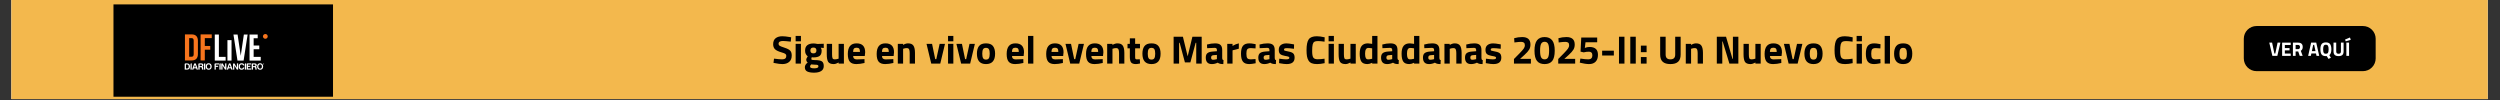 <svg xmlns="http://www.w3.org/2000/svg" xmlns:xlink="http://www.w3.org/1999/xlink" width="1750" zoomAndPan="magnify" viewBox="0 0 1312.5 52.5" height="70" preserveAspectRatio="xMidYMid meet" version="1.0"><rect x="0" y="0" width="1312.5" height="52.5" fill="#333333" stroke="none"/><defs><g/><clipPath id="de2a631c9b"><path d="M 5.945 0 L 1306.062 0 L 1306.062 52.004 L 5.945 52.004 Z M 5.945 0 " clip-rule="nonzero"/></clipPath><clipPath id="cb360ea917"><path d="M 59.574 2.293 L 174.832 2.293 L 174.832 50.789 L 59.574 50.789 Z M 59.574 2.293 " clip-rule="nonzero"/></clipPath><clipPath id="9a563ec5f8"><path d="M 0.574 0.293 L 115.832 0.293 L 115.832 48.789 L 0.574 48.789 Z M 0.574 0.293 " clip-rule="nonzero"/></clipPath><clipPath id="31ef09a249"><rect x="0" width="116" y="0" height="49"/></clipPath><clipPath id="ab8b875708"><path d="M 84.426 7.535 L 149.805 7.535 L 149.805 44.68 L 84.426 44.68 Z M 84.426 7.535 " clip-rule="nonzero"/></clipPath><clipPath id="a103f93a5a"><path d="M 0.996 0.66 L 70.316 0.66 L 70.316 24.352 L 0.996 24.352 Z M 0.996 0.66 " clip-rule="nonzero"/></clipPath><clipPath id="0bbd3fd274"><path d="M 7.68 0.66 L 63.543 0.66 C 65.316 0.66 67.016 1.363 68.27 2.617 C 69.523 3.871 70.23 5.57 70.23 7.344 L 70.23 17.664 C 70.23 19.438 69.523 21.141 68.27 22.395 C 67.016 23.648 65.316 24.352 63.543 24.352 L 7.68 24.352 C 5.906 24.352 4.207 23.648 2.953 22.395 C 1.699 21.141 0.996 19.438 0.996 17.664 L 0.996 7.344 C 0.996 5.57 1.699 3.871 2.953 2.617 C 4.207 1.363 5.906 0.66 7.68 0.66 Z M 7.68 0.66 " clip-rule="nonzero"/></clipPath><clipPath id="984372af6f"><path d="M 0.996 0.66 L 70.316 0.66 L 70.316 24.352 L 0.996 24.352 Z M 0.996 0.66 " clip-rule="nonzero"/></clipPath><clipPath id="57ecfd38da"><path d="M 7.68 0.66 L 63.543 0.66 C 65.316 0.66 67.016 1.363 68.27 2.617 C 69.523 3.871 70.23 5.57 70.23 7.344 L 70.23 17.664 C 70.23 19.438 69.523 21.141 68.27 22.395 C 67.016 23.648 65.316 24.352 63.543 24.352 L 7.68 24.352 C 5.906 24.352 4.207 23.648 2.953 22.395 C 1.699 21.141 0.996 19.438 0.996 17.664 L 0.996 7.344 C 0.996 5.57 1.699 3.871 2.953 2.617 C 4.207 1.363 5.906 0.66 7.68 0.66 Z M 7.68 0.66 " clip-rule="nonzero"/></clipPath><clipPath id="a08ea989a8"><rect x="0" width="71" y="0" height="25"/></clipPath><clipPath id="90f5d8edc2"><rect x="0" width="46" y="0" height="17"/></clipPath><clipPath id="2d08706061"><rect x="0" width="71" y="0" height="25"/></clipPath><clipPath id="fa4ffea48b"><rect x="0" width="602" y="0" height="33"/></clipPath></defs><g clip-path="url(#de2a631c9b)"><path fill="#ffffff" d="M 5.945 0 L 1306.062 0 L 1306.062 52.004 L 5.945 52.004 Z M 5.945 0 " fill-opacity="1" fill-rule="nonzero"/><path fill="#f3b84d" d="M 5.945 0 L 1306.062 0 L 1306.062 52.004 L 5.945 52.004 Z M 5.945 0 " fill-opacity="1" fill-rule="nonzero"/></g><g clip-path="url(#cb360ea917)"><g transform="matrix(1, 0, 0, 1, 59, 2)"><g clip-path="url(#31ef09a249)"><g clip-path="url(#9a563ec5f8)"><path fill="#000000" d="M 0.574 0.293 L 115.898 0.293 L 115.898 48.789 L 0.574 48.789 Z M 0.574 0.293 " fill-opacity="1" fill-rule="nonzero"/></g></g></g></g><g clip-path="url(#ab8b875708)"><path fill="#000000" d="M 79.262 -1.121 L 157.223 -1.121 L 157.223 53.855 L 79.262 53.855 Z M 79.262 -1.121 " fill-opacity="1" fill-rule="nonzero"/></g><path fill="#f7751d" d="M 97.098 18.055 L 100.602 18.055 C 102.816 18.055 103.902 19.246 103.902 21.438 L 103.902 28.359 C 103.902 30.547 102.816 31.738 100.602 31.738 L 97.098 31.738 Z M 99.312 20.012 L 99.312 29.785 L 100.562 29.785 C 101.266 29.785 101.688 29.434 101.688 28.457 L 101.688 21.34 C 101.688 20.363 101.266 20.012 100.562 20.012 Z M 99.312 20.012 " fill-opacity="1" fill-rule="nonzero"/><path fill="#f7751d" d="M 107.523 24.133 L 110.383 24.133 L 110.383 26.09 L 107.523 26.09 L 107.523 31.738 L 105.312 31.738 L 105.312 18.055 L 111.168 18.055 L 111.168 20.012 L 107.523 20.012 L 107.523 24.137 Z M 107.523 24.133 " fill-opacity="1" fill-rule="nonzero"/><path fill="#ffffff" d="M 112.758 18.129 L 114.914 18.129 L 114.914 29.859 L 118.461 29.859 L 118.461 31.812 L 112.758 31.812 Z M 112.758 18.129 " fill-opacity="1" fill-rule="nonzero"/><path fill="#ffffff" d="M 119.402 21.074 L 121.559 21.074 L 121.559 31.812 L 119.402 31.812 Z M 119.402 21.074 " fill-opacity="1" fill-rule="nonzero"/><path fill="#ffffff" d="M 126.383 29.293 L 128.027 18.129 L 130.008 18.129 L 127.891 31.812 L 124.676 31.812 L 122.559 18.129 L 124.734 18.129 Z M 126.383 29.293 " fill-opacity="1" fill-rule="nonzero"/><path fill="#ffffff" d="M 133.164 23.895 L 136.121 23.895 L 136.121 25.852 L 133.164 25.852 L 133.164 29.859 L 136.887 29.859 L 136.887 31.812 L 131.008 31.812 L 131.008 18.129 L 135.293 18.129 L 135.293 20.082 L 133.164 20.082 Z M 133.164 23.895 " fill-opacity="1" fill-rule="nonzero"/><path fill="#f7751d" d="M 140.465 18.621 C 140.527 18.777 140.562 18.938 140.562 19.102 C 140.562 19.27 140.527 19.43 140.465 19.582 C 140.402 19.738 140.312 19.875 140.191 19.992 C 140.074 20.109 139.938 20.199 139.785 20.262 C 139.629 20.328 139.469 20.359 139.301 20.359 C 139.137 20.359 138.977 20.328 138.82 20.262 C 138.668 20.199 138.531 20.109 138.414 19.992 C 138.293 19.875 138.203 19.738 138.141 19.582 C 138.078 19.43 138.043 19.27 138.043 19.102 C 138.043 18.938 138.078 18.777 138.141 18.621 C 138.203 18.469 138.293 18.332 138.414 18.215 C 138.531 18.098 138.668 18.008 138.82 17.945 C 138.977 17.879 139.137 17.848 139.301 17.848 C 139.469 17.848 139.629 17.879 139.785 17.945 C 139.938 18.008 140.074 18.098 140.191 18.215 C 140.312 18.332 140.402 18.469 140.465 18.621 Z M 140.465 18.621 " fill-opacity="1" fill-rule="nonzero"/><path fill="#ffffff" d="M 138.637 33.57 C 138.637 33.621 138.625 33.668 138.598 33.711 C 138.574 33.754 138.539 33.793 138.492 33.816 C 138.449 33.84 138.402 33.852 138.352 33.852 C 138.301 33.852 138.254 33.84 138.207 33.816 C 138.164 33.789 138.129 33.754 138.102 33.711 C 138.078 33.668 138.062 33.621 138.062 33.57 C 138.062 33.531 138.07 33.492 138.086 33.457 C 138.102 33.426 138.121 33.395 138.148 33.367 C 138.172 33.34 138.207 33.32 138.238 33.305 C 138.273 33.293 138.312 33.285 138.352 33.285 C 138.391 33.285 138.426 33.293 138.461 33.305 C 138.496 33.32 138.527 33.34 138.555 33.367 C 138.582 33.391 138.598 33.422 138.613 33.457 C 138.633 33.492 138.637 33.527 138.637 33.57 M 138.582 33.57 C 138.582 33.535 138.578 33.508 138.566 33.48 C 138.555 33.453 138.535 33.43 138.516 33.406 C 138.492 33.387 138.465 33.367 138.441 33.359 C 138.41 33.344 138.379 33.34 138.352 33.34 C 138.324 33.34 138.289 33.344 138.262 33.359 C 138.234 33.367 138.207 33.387 138.188 33.406 C 138.168 33.426 138.152 33.449 138.141 33.48 C 138.125 33.508 138.117 33.539 138.117 33.57 C 138.117 33.609 138.129 33.648 138.152 33.684 C 138.172 33.723 138.195 33.746 138.234 33.77 C 138.27 33.789 138.309 33.801 138.352 33.801 C 138.391 33.801 138.434 33.789 138.465 33.77 C 138.504 33.75 138.531 33.723 138.551 33.684 C 138.574 33.648 138.582 33.609 138.582 33.57 M 138.488 33.723 L 138.398 33.723 C 138.383 33.688 138.363 33.66 138.355 33.641 C 138.344 33.621 138.332 33.609 138.324 33.605 C 138.316 33.602 138.309 33.598 138.301 33.598 L 138.301 33.723 L 138.223 33.723 L 138.223 33.414 L 138.359 33.414 C 138.391 33.414 138.422 33.422 138.441 33.438 C 138.461 33.449 138.473 33.473 138.473 33.504 C 138.473 33.531 138.465 33.551 138.445 33.562 C 138.426 33.574 138.406 33.582 138.387 33.586 C 138.402 33.594 138.418 33.605 138.426 33.617 C 138.434 33.629 138.445 33.645 138.457 33.672 Z M 138.391 33.508 C 138.391 33.492 138.387 33.484 138.375 33.477 C 138.363 33.473 138.352 33.469 138.332 33.469 L 138.301 33.469 L 138.301 33.547 L 138.332 33.547 C 138.352 33.547 138.367 33.543 138.375 33.535 C 138.387 33.531 138.391 33.523 138.391 33.508 " fill-opacity="1" fill-rule="nonzero"/><path fill="#ffffff" d="M 96.969 36.543 L 96.969 33.633 C 96.969 33.539 97 33.457 97.066 33.391 C 97.133 33.324 97.215 33.293 97.309 33.293 L 98.246 33.293 C 98.746 33.293 99.117 33.426 99.363 33.691 C 99.609 33.969 99.734 34.375 99.734 34.918 C 99.734 35.207 99.688 35.469 99.602 35.703 C 99.5 35.941 99.367 36.125 99.203 36.25 C 99.062 36.359 98.918 36.434 98.758 36.477 C 98.605 36.523 98.375 36.543 98.066 36.543 Z M 97.621 35.957 L 98.16 35.957 C 98.473 35.957 98.699 35.875 98.844 35.711 C 98.984 35.562 99.051 35.297 99.051 34.918 C 99.051 34.543 98.984 34.285 98.852 34.117 C 98.727 33.945 98.523 33.859 98.246 33.859 L 97.621 33.859 Z M 97.621 35.957 " fill-opacity="1" fill-rule="nonzero"/><path fill="#ffffff" d="M 100.008 36.543 L 100.008 33.633 C 100.008 33.539 100.043 33.457 100.109 33.391 C 100.172 33.324 100.254 33.293 100.352 33.293 L 100.68 33.293 L 100.68 36.543 Z M 100.008 36.543 " fill-opacity="1" fill-rule="nonzero"/><path fill="#ffffff" d="M 102.223 33.293 L 102.754 33.293 L 103.938 36.543 L 103.227 36.543 L 103.008 35.871 L 101.738 35.871 L 101.531 36.543 L 100.82 36.543 L 101.902 33.512 C 101.957 33.367 102.066 33.293 102.223 33.293 Z M 102.375 33.945 L 101.918 35.324 L 102.828 35.324 Z M 102.375 33.945 " fill-opacity="1" fill-rule="nonzero"/><path fill="#ffffff" d="M 104.133 36.543 L 104.133 33.633 C 104.133 33.539 104.164 33.457 104.23 33.391 C 104.297 33.324 104.379 33.293 104.473 33.293 L 105.715 33.293 C 106.066 33.293 106.328 33.367 106.5 33.52 C 106.676 33.68 106.766 33.906 106.766 34.211 C 106.766 34.41 106.719 34.578 106.633 34.711 C 106.555 34.836 106.438 34.93 106.273 34.984 C 106.418 35.035 106.52 35.113 106.574 35.211 C 106.629 35.309 106.664 35.469 106.68 35.695 L 106.699 36.082 L 106.699 36.203 C 106.699 36.25 106.699 36.289 106.707 36.328 C 106.727 36.441 106.762 36.512 106.82 36.543 L 106.082 36.543 C 106.051 36.48 106.031 36.414 106.023 36.344 C 106.012 36.246 106.008 36.176 106.008 36.137 L 105.996 35.789 C 105.984 35.598 105.945 35.465 105.883 35.383 C 105.812 35.312 105.691 35.277 105.516 35.277 L 104.805 35.277 L 104.805 36.547 L 104.133 36.547 Z M 104.805 34.711 L 105.59 34.711 C 105.762 34.711 105.887 34.676 105.969 34.609 C 106.051 34.539 106.094 34.43 106.094 34.285 C 106.094 34.141 106.051 34.035 105.969 33.965 C 105.895 33.891 105.777 33.852 105.629 33.852 L 104.805 33.852 Z M 104.805 34.711 " fill-opacity="1" fill-rule="nonzero"/><path fill="#ffffff" d="M 107.098 36.543 L 107.098 33.633 C 107.098 33.539 107.129 33.457 107.195 33.391 C 107.262 33.324 107.344 33.293 107.438 33.293 L 107.77 33.293 L 107.77 36.543 Z M 107.098 36.543 " fill-opacity="1" fill-rule="nonzero"/><path fill="#ffffff" d="M 107.973 34.918 C 107.973 34.391 108.109 33.973 108.387 33.664 C 108.684 33.355 109.074 33.199 109.555 33.199 C 110.031 33.199 110.414 33.355 110.719 33.664 C 111.004 33.977 111.145 34.398 111.145 34.918 C 111.145 35.441 111.004 35.855 110.719 36.164 C 110.426 36.469 110.039 36.617 109.555 36.617 C 109.066 36.617 108.672 36.469 108.387 36.164 C 108.109 35.863 107.973 35.449 107.973 34.918 Z M 108.645 34.918 C 108.645 35.285 108.723 35.562 108.883 35.75 C 109.039 35.945 109.262 36.043 109.555 36.043 C 109.844 36.043 110.062 35.945 110.227 35.75 C 110.391 35.547 110.473 35.273 110.473 34.918 C 110.473 34.566 110.391 34.285 110.227 34.078 C 110.062 33.883 109.836 33.785 109.555 33.785 C 109.27 33.785 109.039 33.883 108.883 34.078 C 108.723 34.273 108.645 34.555 108.645 34.918 Z M 108.645 34.918 " fill-opacity="1" fill-rule="nonzero"/><path fill="#ffffff" d="M 112.637 36.543 L 112.637 33.633 C 112.637 33.539 112.672 33.457 112.738 33.391 C 112.805 33.324 112.883 33.293 112.98 33.293 L 115.004 33.293 L 115.004 33.852 L 113.301 33.852 L 113.301 34.551 L 114.57 34.551 L 114.57 34.766 C 114.57 34.863 114.539 34.941 114.473 35.008 C 114.406 35.074 114.324 35.105 114.23 35.105 L 113.301 35.105 L 113.301 36.543 Z M 112.637 36.543 " fill-opacity="1" fill-rule="nonzero"/><path fill="#ffffff" d="M 115.184 36.543 L 115.184 33.633 C 115.184 33.539 115.219 33.457 115.285 33.391 C 115.348 33.324 115.43 33.293 115.523 33.293 L 115.855 33.293 L 115.855 36.543 Z M 115.184 36.543 " fill-opacity="1" fill-rule="nonzero"/><path fill="#ffffff" d="M 116.16 36.543 L 116.16 33.633 C 116.16 33.539 116.195 33.457 116.262 33.391 C 116.328 33.324 116.406 33.289 116.504 33.281 L 116.863 33.281 L 118.188 35.523 L 118.188 33.281 L 118.852 33.281 L 118.852 36.543 L 118.16 36.543 L 116.824 34.305 L 116.824 36.543 Z M 116.16 36.543 " fill-opacity="1" fill-rule="nonzero"/><path fill="#ffffff" d="M 120.441 33.293 L 120.969 33.293 L 122.156 36.543 L 121.445 36.543 L 121.227 35.871 L 119.957 35.871 L 119.75 36.543 L 119.039 36.543 L 120.117 33.512 C 120.176 33.367 120.281 33.293 120.441 33.293 Z M 120.59 33.945 L 120.137 35.324 L 121.047 35.324 Z M 120.59 33.945 " fill-opacity="1" fill-rule="nonzero"/><path fill="#ffffff" d="M 122.348 36.543 L 122.348 33.633 C 122.348 33.539 122.383 33.457 122.445 33.391 C 122.512 33.324 122.594 33.289 122.688 33.281 L 123.051 33.281 L 124.375 35.523 L 124.375 33.281 L 125.039 33.281 L 125.039 36.543 L 124.348 36.543 L 123.012 34.305 L 123.012 36.543 Z M 122.348 36.543 " fill-opacity="1" fill-rule="nonzero"/><path fill="#ffffff" d="M 128.262 35.418 C 128.23 35.797 128.09 36.094 127.836 36.309 C 127.578 36.516 127.238 36.621 126.812 36.621 C 126.32 36.621 125.945 36.473 125.688 36.176 C 125.426 35.891 125.297 35.473 125.297 34.918 C 125.297 34.367 125.43 33.93 125.695 33.645 C 125.969 33.348 126.359 33.199 126.871 33.199 C 127.289 33.199 127.617 33.305 127.867 33.512 C 128.098 33.715 128.23 33.996 128.262 34.363 L 127.855 34.363 C 127.703 34.363 127.598 34.297 127.535 34.164 C 127.488 34.082 127.438 34.012 127.371 33.945 C 127.246 33.852 127.078 33.805 126.871 33.805 C 126.578 33.805 126.355 33.898 126.199 34.09 C 126.047 34.277 125.969 34.555 125.969 34.922 C 125.969 35.285 126.047 35.543 126.199 35.734 C 126.344 35.93 126.562 36.027 126.852 36.027 C 127.055 36.027 127.223 35.977 127.355 35.875 C 127.473 35.781 127.559 35.629 127.609 35.422 L 128.262 35.422 Z M 128.262 35.418 " fill-opacity="1" fill-rule="nonzero"/><path fill="#ffffff" d="M 128.531 36.543 L 128.531 33.633 C 128.531 33.539 128.566 33.457 128.633 33.391 C 128.695 33.324 128.777 33.293 128.871 33.293 L 129.203 33.293 L 129.203 36.543 Z M 128.531 36.543 " fill-opacity="1" fill-rule="nonzero"/><path fill="#ffffff" d="M 129.508 36.543 L 129.508 33.633 C 129.508 33.539 129.543 33.457 129.609 33.391 C 129.676 33.324 129.754 33.293 129.852 33.293 L 131.875 33.293 L 131.875 33.852 L 130.172 33.852 L 130.172 34.551 L 131.441 34.551 L 131.441 34.766 C 131.441 34.863 131.41 34.941 131.344 35.008 C 131.277 35.074 131.195 35.105 131.102 35.105 L 130.172 35.105 L 130.172 35.938 L 131.879 35.938 L 131.879 36.543 Z M 129.508 36.543 " fill-opacity="1" fill-rule="nonzero"/><path fill="#ffffff" d="M 132.145 36.543 L 132.145 33.633 C 132.145 33.539 132.18 33.457 132.242 33.391 C 132.309 33.324 132.391 33.293 132.484 33.293 L 133.727 33.293 C 134.078 33.293 134.344 33.367 134.512 33.52 C 134.688 33.68 134.777 33.906 134.777 34.211 C 134.777 34.41 134.734 34.578 134.645 34.711 C 134.57 34.836 134.449 34.93 134.285 34.984 C 134.43 35.035 134.531 35.113 134.586 35.211 C 134.645 35.309 134.68 35.469 134.691 35.695 L 134.711 36.082 L 134.711 36.203 C 134.711 36.25 134.711 36.289 134.719 36.328 C 134.738 36.441 134.773 36.512 134.832 36.543 L 134.094 36.543 C 134.062 36.48 134.043 36.414 134.039 36.344 C 134.023 36.246 134.02 36.176 134.02 36.137 L 134.008 35.789 C 133.996 35.598 133.957 35.465 133.895 35.383 C 133.824 35.312 133.703 35.277 133.527 35.277 L 132.816 35.277 L 132.816 36.547 L 132.145 36.547 Z M 132.816 34.711 L 133.602 34.711 C 133.773 34.711 133.898 34.676 133.98 34.609 C 134.062 34.539 134.105 34.43 134.105 34.285 C 134.105 34.141 134.062 34.035 133.98 33.965 C 133.906 33.891 133.793 33.852 133.641 33.852 L 132.816 33.852 Z M 132.816 34.711 " fill-opacity="1" fill-rule="nonzero"/><path fill="#ffffff" d="M 134.98 34.918 C 134.98 34.391 135.121 33.973 135.398 33.664 C 135.695 33.355 136.082 33.199 136.562 33.199 C 137.043 33.199 137.426 33.355 137.727 33.664 C 138.012 33.977 138.152 34.398 138.152 34.918 C 138.152 35.441 138.012 35.855 137.727 36.164 C 137.438 36.469 137.051 36.617 136.562 36.617 C 136.078 36.617 135.684 36.469 135.398 36.164 C 135.121 35.863 134.98 35.449 134.98 34.918 Z M 135.656 34.918 C 135.656 35.285 135.734 35.562 135.891 35.75 C 136.051 35.945 136.273 36.043 136.562 36.043 C 136.855 36.043 137.074 35.945 137.238 35.75 C 137.402 35.547 137.484 35.273 137.484 34.918 C 137.484 34.566 137.402 34.285 137.238 34.078 C 137.074 33.883 136.848 33.785 136.562 33.785 C 136.281 33.785 136.051 33.883 135.891 34.078 C 135.734 34.273 135.656 34.555 135.656 34.918 Z M 135.656 34.918 " fill-opacity="1" fill-rule="nonzero"/><g transform="matrix(1, 0, 0, 1, 1177, 13)"><g clip-path="url(#2d08706061)"><g clip-path="url(#a103f93a5a)"><g clip-path="url(#0bbd3fd274)"><g transform="matrix(1, 0, 0, 1, 0, 0)"><g clip-path="url(#a08ea989a8)"><g clip-path="url(#984372af6f)"><g clip-path="url(#57ecfd38da)"><path fill="#000000" d="M 0.996 0.66 L 70.223 0.66 L 70.223 24.352 L 0.996 24.352 Z M 0.996 0.66 " fill-opacity="1" fill-rule="nonzero"/></g></g></g></g></g></g><g transform="matrix(1, 0, 0, 1, 13, 4)"><g clip-path="url(#90f5d8edc2)"><g fill="#ffffff" fill-opacity="1"><g transform="translate(1.213, 12.336)"><g><path d="M 4.516 -6.953 L 6 -6.953 L 4.391 0 L 1.781 0 L 0.156 -6.953 L 1.641 -6.953 L 2.844 -1.219 L 3.312 -1.219 Z M 4.516 -6.953 "/></g></g></g><g fill="#ffffff" fill-opacity="1"><g transform="translate(7.37, 12.336)"><g><path d="M 0.75 0 L 0.75 -6.953 L 5.25 -6.953 L 5.25 -5.719 L 2.172 -5.719 L 2.172 -4.094 L 4.641 -4.094 L 4.641 -2.891 L 2.172 -2.891 L 2.172 -1.219 L 5.25 -1.219 L 5.25 0 Z M 0.75 0 "/></g></g></g><g fill="#ffffff" fill-opacity="1"><g transform="translate(13.027, 12.336)"><g><path d="M 2.172 -2.328 L 2.172 0 L 0.75 0 L 0.75 -6.953 L 3.453 -6.953 C 5.086 -6.953 5.906 -6.188 5.906 -4.656 C 5.906 -3.75 5.566 -3.082 4.891 -2.656 L 5.875 0 L 4.328 0 L 3.531 -2.328 Z M 3.469 -3.531 C 3.801 -3.531 4.051 -3.633 4.219 -3.844 C 4.383 -4.051 4.469 -4.32 4.469 -4.656 C 4.469 -4.988 4.379 -5.254 4.203 -5.453 C 4.023 -5.648 3.773 -5.75 3.453 -5.75 L 2.172 -5.75 L 2.172 -3.531 Z M 3.469 -3.531 "/></g></g></g><g fill="#ffffff" fill-opacity="1"><g transform="translate(19.358, 12.336)"><g/></g></g><g fill="#ffffff" fill-opacity="1"><g transform="translate(21.604, 12.336)"><g><path d="M 0.172 0 L 1.734 -6.953 L 4.422 -6.953 L 5.984 0 L 4.562 0 L 4.297 -1.25 L 1.859 -1.25 L 1.578 0 Z M 2.828 -5.781 L 2.125 -2.484 L 4.031 -2.484 L 3.328 -5.781 Z M 2.828 -5.781 "/></g></g></g><g fill="#ffffff" fill-opacity="1"><g transform="translate(27.751, 12.336)"><g><path d="M 3.328 0.125 C 2.266 0.125 1.52 -0.16 1.094 -0.734 C 0.664 -1.305 0.453 -2.207 0.453 -3.438 C 0.453 -4.664 0.664 -5.578 1.094 -6.172 C 1.531 -6.773 2.273 -7.078 3.328 -7.078 C 4.391 -7.078 5.133 -6.773 5.562 -6.172 C 6 -5.578 6.219 -4.664 6.219 -3.438 C 6.219 -1.926 5.859 -0.906 5.141 -0.375 L 5.984 0.984 L 4.703 1.594 L 3.781 0.094 C 3.707 0.113 3.555 0.125 3.328 0.125 Z M 2.203 -1.641 C 2.398 -1.285 2.773 -1.109 3.328 -1.109 C 3.879 -1.109 4.254 -1.285 4.453 -1.641 C 4.66 -1.992 4.766 -2.594 4.766 -3.438 C 4.766 -4.281 4.66 -4.891 4.453 -5.266 C 4.254 -5.648 3.879 -5.844 3.328 -5.844 C 2.785 -5.844 2.41 -5.648 2.203 -5.266 C 2.004 -4.891 1.906 -4.281 1.906 -3.438 C 1.906 -2.594 2.004 -1.992 2.203 -1.641 Z M 2.203 -1.641 "/></g></g></g><g fill="#ffffff" fill-opacity="1"><g transform="translate(34.408, 12.336)"><g><path d="M 2.109 -2.312 C 2.109 -1.508 2.52 -1.109 3.344 -1.109 C 4.164 -1.109 4.578 -1.508 4.578 -2.312 L 4.578 -6.953 L 5.984 -6.953 L 5.984 -2.344 C 5.984 -1.5 5.766 -0.875 5.328 -0.469 C 4.891 -0.07 4.227 0.125 3.344 0.125 C 2.457 0.125 1.789 -0.07 1.344 -0.469 C 0.906 -0.875 0.688 -1.5 0.688 -2.344 L 0.688 -6.953 L 2.109 -6.953 Z M 2.109 -2.312 "/></g></g></g><g fill="#ffffff" fill-opacity="1"><g transform="translate(41.086, 12.336)"><g><path d="M 0.75 0 L 0.75 -6.953 L 2.172 -6.953 L 2.172 0 Z M 0.078 -8.578 L 2.641 -9.656 L 3.062 -8.438 L 0.406 -7.625 Z M 0.078 -8.578 "/></g></g></g></g></g></g></g><g transform="matrix(1, 0, 0, 1, 404, 10)"><g clip-path="url(#fa4ffea48b)"><g fill="#000000" fill-opacity="1"><g transform="translate(1.14, 23.391)"><g><path d="M 5.875 -11.875 C 4.363 -11.875 3.609 -11.375 3.609 -10.375 C 3.609 -9.938 3.797 -9.598 4.172 -9.359 C 4.547 -9.117 5.422 -8.773 6.797 -8.328 C 8.172 -7.891 9.133 -7.391 9.688 -6.828 C 10.238 -6.273 10.516 -5.414 10.516 -4.25 C 10.516 -2.77 10.066 -1.648 9.172 -0.891 C 8.273 -0.129 7.098 0.25 5.641 0.25 C 4.566 0.25 3.25 0.082 1.688 -0.25 L 0.938 -0.391 L 1.219 -2.609 C 3.07 -2.359 4.492 -2.234 5.484 -2.234 C 6.941 -2.234 7.672 -2.844 7.672 -4.062 C 7.672 -4.508 7.5 -4.859 7.156 -5.109 C 6.82 -5.359 6.148 -5.625 5.141 -5.906 C 3.535 -6.363 2.406 -6.906 1.75 -7.531 C 1.094 -8.164 0.766 -9.047 0.766 -10.172 C 0.766 -11.578 1.191 -12.625 2.047 -13.312 C 2.91 -14.008 4.086 -14.359 5.578 -14.359 C 6.609 -14.359 7.91 -14.219 9.484 -13.938 L 10.234 -13.797 L 10 -11.531 C 8.051 -11.758 6.676 -11.875 5.875 -11.875 Z M 5.875 -11.875 "/></g></g></g><g fill="#000000" fill-opacity="1"><g transform="translate(12.428, 23.391)"><g><path d="M 1.281 0 L 1.281 -10.375 L 4.062 -10.375 L 4.062 0 Z M 1.281 -11.703 L 1.281 -14.531 L 4.062 -14.531 L 4.062 -11.703 Z M 1.281 -11.703 "/></g></g></g><g fill="#000000" fill-opacity="1"><g transform="translate(17.782, 23.391)"><g><path d="M 10.688 1.297 C 10.688 2.484 10.227 3.359 9.312 3.922 C 8.406 4.484 7.172 4.766 5.609 4.766 C 4.055 4.766 2.859 4.555 2.016 4.141 C 1.18 3.734 0.766 2.984 0.766 1.891 C 0.766 1.016 1.266 0.191 2.266 -0.578 C 1.754 -0.922 1.5 -1.445 1.5 -2.156 C 1.5 -2.438 1.703 -2.895 2.109 -3.531 L 2.297 -3.812 C 1.359 -4.488 0.891 -5.488 0.891 -6.812 C 0.891 -8.133 1.285 -9.094 2.078 -9.688 C 2.879 -10.281 3.938 -10.578 5.25 -10.578 C 5.844 -10.578 6.43 -10.508 7.016 -10.375 L 7.344 -10.312 L 10.688 -10.422 L 10.688 -8.203 L 9.125 -8.328 C 9.438 -7.848 9.594 -7.375 9.594 -6.906 C 9.594 -5.52 9.238 -4.562 8.531 -4.031 C 7.82 -3.508 6.711 -3.25 5.203 -3.25 C 4.891 -3.25 4.609 -3.281 4.359 -3.344 C 4.223 -2.977 4.156 -2.68 4.156 -2.453 C 4.156 -2.223 4.27 -2.066 4.5 -1.984 C 4.738 -1.91 5.289 -1.863 6.156 -1.844 C 7.906 -1.832 9.098 -1.602 9.734 -1.156 C 10.367 -0.707 10.688 0.109 10.688 1.297 Z M 3.5 1.594 C 3.5 2.188 4.227 2.484 5.688 2.484 C 7.156 2.484 7.891 2.141 7.891 1.453 C 7.891 1.078 7.766 0.836 7.516 0.734 C 7.266 0.629 6.738 0.57 5.938 0.562 L 4.062 0.422 C 3.688 0.785 3.5 1.176 3.5 1.594 Z M 3.672 -6.891 C 3.672 -5.879 4.195 -5.375 5.25 -5.375 C 6.312 -5.375 6.844 -5.879 6.844 -6.891 C 6.844 -7.91 6.312 -8.422 5.25 -8.422 C 4.195 -8.422 3.672 -7.91 3.672 -6.891 Z M 3.672 -6.891 "/></g></g></g><g fill="#000000" fill-opacity="1"><g transform="translate(28.863, 23.391)"><g><path d="M 7.406 -10.375 L 10.188 -10.375 L 10.188 0 L 7.422 0 L 7.422 -0.578 C 6.43 -0.023 5.566 0.25 4.828 0.25 C 3.391 0.25 2.422 -0.145 1.922 -0.938 C 1.43 -1.738 1.188 -3.07 1.188 -4.938 L 1.188 -10.375 L 3.969 -10.375 L 3.969 -4.891 C 3.969 -3.867 4.051 -3.172 4.219 -2.797 C 4.383 -2.422 4.785 -2.234 5.422 -2.234 C 6.023 -2.234 6.598 -2.332 7.141 -2.531 L 7.406 -2.609 Z M 7.406 -10.375 "/></g></g></g><g fill="#000000" fill-opacity="1"><g transform="translate(40.338, 23.391)"><g><path d="M 3.562 -4 C 3.582 -3.363 3.754 -2.906 4.078 -2.625 C 4.398 -2.344 4.867 -2.203 5.484 -2.203 C 6.766 -2.203 7.91 -2.242 8.922 -2.328 L 9.5 -2.391 L 9.547 -0.328 C 7.953 0.055 6.516 0.25 5.234 0.25 C 3.672 0.25 2.535 -0.16 1.828 -0.984 C 1.117 -1.816 0.766 -3.172 0.766 -5.047 C 0.766 -8.766 2.297 -10.625 5.359 -10.625 C 8.367 -10.625 9.875 -9.062 9.875 -5.938 L 9.672 -4 Z M 7.141 -6.125 C 7.141 -6.945 7.004 -7.52 6.734 -7.844 C 6.473 -8.176 6.016 -8.344 5.359 -8.344 C 4.703 -8.344 4.238 -8.172 3.969 -7.828 C 3.695 -7.492 3.555 -6.926 3.547 -6.125 Z M 7.141 -6.125 "/></g></g></g><g fill="#000000" fill-opacity="1"><g transform="translate(50.921, 23.391)"><g/></g></g><g fill="#000000" fill-opacity="1"><g transform="translate(55.486, 23.391)"><g><path d="M 3.562 -4 C 3.582 -3.363 3.754 -2.906 4.078 -2.625 C 4.398 -2.344 4.867 -2.203 5.484 -2.203 C 6.766 -2.203 7.91 -2.242 8.922 -2.328 L 9.5 -2.391 L 9.547 -0.328 C 7.953 0.055 6.516 0.25 5.234 0.25 C 3.672 0.25 2.535 -0.16 1.828 -0.984 C 1.117 -1.816 0.766 -3.172 0.766 -5.047 C 0.766 -8.766 2.297 -10.625 5.359 -10.625 C 8.367 -10.625 9.875 -9.062 9.875 -5.938 L 9.672 -4 Z M 7.141 -6.125 C 7.141 -6.945 7.004 -7.52 6.734 -7.844 C 6.473 -8.176 6.016 -8.344 5.359 -8.344 C 4.703 -8.344 4.238 -8.172 3.969 -7.828 C 3.695 -7.492 3.555 -6.926 3.547 -6.125 Z M 7.141 -6.125 "/></g></g></g><g fill="#000000" fill-opacity="1"><g transform="translate(66.069, 23.391)"><g><path d="M 4.062 0 L 1.281 0 L 1.281 -10.375 L 4.047 -10.375 L 4.047 -9.797 C 4.984 -10.348 5.848 -10.625 6.641 -10.625 C 8.023 -10.625 8.977 -10.211 9.5 -9.391 C 10.031 -8.578 10.297 -7.32 10.297 -5.625 L 10.297 0 L 7.516 0 L 7.516 -5.547 C 7.516 -6.43 7.41 -7.082 7.203 -7.5 C 6.992 -7.926 6.578 -8.141 5.953 -8.141 C 5.391 -8.141 4.844 -8.039 4.312 -7.844 L 4.062 -7.766 Z M 4.062 0 "/></g></g></g><g fill="#000000" fill-opacity="1"><g transform="translate(77.544, 23.391)"><g/></g></g><g fill="#000000" fill-opacity="1"><g transform="translate(82.109, 23.391)"><g><path d="M 0.312 -10.375 L 3.219 -10.375 L 4.875 -2.359 L 5.453 -2.359 L 7.203 -10.375 L 10.016 -10.375 L 7.531 0 L 2.797 0 Z M 0.312 -10.375 "/></g></g></g><g fill="#000000" fill-opacity="1"><g transform="translate(92.443, 23.391)"><g><path d="M 1.281 0 L 1.281 -10.375 L 4.062 -10.375 L 4.062 0 Z M 1.281 -11.703 L 1.281 -14.531 L 4.062 -14.531 L 4.062 -11.703 Z M 1.281 -11.703 "/></g></g></g><g fill="#000000" fill-opacity="1"><g transform="translate(97.797, 23.391)"><g><path d="M 0.312 -10.375 L 3.219 -10.375 L 4.875 -2.359 L 5.453 -2.359 L 7.203 -10.375 L 10.016 -10.375 L 7.531 0 L 2.797 0 Z M 0.312 -10.375 "/></g></g></g><g fill="#000000" fill-opacity="1"><g transform="translate(108.13, 23.391)"><g><path d="M 1.844 -9.203 C 2.582 -10.148 3.805 -10.625 5.516 -10.625 C 7.234 -10.625 8.457 -10.148 9.188 -9.203 C 9.926 -8.254 10.297 -6.922 10.297 -5.203 C 10.297 -1.566 8.703 0.25 5.516 0.25 C 2.336 0.25 0.75 -1.566 0.75 -5.203 C 0.75 -6.922 1.113 -8.254 1.844 -9.203 Z M 3.984 -2.859 C 4.273 -2.359 4.785 -2.109 5.516 -2.109 C 6.254 -2.109 6.766 -2.359 7.047 -2.859 C 7.328 -3.359 7.469 -4.141 7.469 -5.203 C 7.469 -6.273 7.328 -7.051 7.047 -7.531 C 6.766 -8.02 6.254 -8.266 5.516 -8.266 C 4.785 -8.266 4.273 -8.02 3.984 -7.531 C 3.703 -7.051 3.562 -6.273 3.562 -5.203 C 3.562 -4.141 3.703 -3.359 3.984 -2.859 Z M 3.984 -2.859 "/></g></g></g><g fill="#000000" fill-opacity="1"><g transform="translate(119.17, 23.391)"><g/></g></g><g fill="#000000" fill-opacity="1"><g transform="translate(123.735, 23.391)"><g><path d="M 3.562 -4 C 3.582 -3.363 3.754 -2.906 4.078 -2.625 C 4.398 -2.344 4.867 -2.203 5.484 -2.203 C 6.766 -2.203 7.91 -2.242 8.922 -2.328 L 9.5 -2.391 L 9.547 -0.328 C 7.953 0.055 6.516 0.25 5.234 0.25 C 3.672 0.25 2.535 -0.16 1.828 -0.984 C 1.117 -1.816 0.766 -3.172 0.766 -5.047 C 0.766 -8.766 2.297 -10.625 5.359 -10.625 C 8.367 -10.625 9.875 -9.062 9.875 -5.938 L 9.672 -4 Z M 7.141 -6.125 C 7.141 -6.945 7.004 -7.52 6.734 -7.844 C 6.473 -8.176 6.016 -8.344 5.359 -8.344 C 4.703 -8.344 4.238 -8.172 3.969 -7.828 C 3.695 -7.492 3.555 -6.926 3.547 -6.125 Z M 7.141 -6.125 "/></g></g></g><g fill="#000000" fill-opacity="1"><g transform="translate(134.318, 23.391)"><g><path d="M 1.406 0 L 1.406 -14.531 L 4.188 -14.531 L 4.188 0 Z M 1.406 0 "/></g></g></g><g fill="#000000" fill-opacity="1"><g transform="translate(139.92, 23.391)"><g/></g></g><g fill="#000000" fill-opacity="1"><g transform="translate(144.486, 23.391)"><g><path d="M 3.562 -4 C 3.582 -3.363 3.754 -2.906 4.078 -2.625 C 4.398 -2.344 4.867 -2.203 5.484 -2.203 C 6.766 -2.203 7.91 -2.242 8.922 -2.328 L 9.5 -2.391 L 9.547 -0.328 C 7.953 0.055 6.516 0.25 5.234 0.25 C 3.672 0.25 2.535 -0.16 1.828 -0.984 C 1.117 -1.816 0.766 -3.172 0.766 -5.047 C 0.766 -8.766 2.297 -10.625 5.359 -10.625 C 8.367 -10.625 9.875 -9.062 9.875 -5.938 L 9.672 -4 Z M 7.141 -6.125 C 7.141 -6.945 7.004 -7.52 6.734 -7.844 C 6.473 -8.176 6.016 -8.344 5.359 -8.344 C 4.703 -8.344 4.238 -8.172 3.969 -7.828 C 3.695 -7.492 3.555 -6.926 3.547 -6.125 Z M 7.141 -6.125 "/></g></g></g><g fill="#000000" fill-opacity="1"><g transform="translate(155.068, 23.391)"><g><path d="M 0.312 -10.375 L 3.219 -10.375 L 4.875 -2.359 L 5.453 -2.359 L 7.203 -10.375 L 10.016 -10.375 L 7.531 0 L 2.797 0 Z M 0.312 -10.375 "/></g></g></g><g fill="#000000" fill-opacity="1"><g transform="translate(165.402, 23.391)"><g><path d="M 3.562 -4 C 3.582 -3.363 3.754 -2.906 4.078 -2.625 C 4.398 -2.344 4.867 -2.203 5.484 -2.203 C 6.766 -2.203 7.91 -2.242 8.922 -2.328 L 9.5 -2.391 L 9.547 -0.328 C 7.953 0.055 6.516 0.25 5.234 0.25 C 3.672 0.25 2.535 -0.16 1.828 -0.984 C 1.117 -1.816 0.766 -3.172 0.766 -5.047 C 0.766 -8.766 2.297 -10.625 5.359 -10.625 C 8.367 -10.625 9.875 -9.062 9.875 -5.938 L 9.672 -4 Z M 7.141 -6.125 C 7.141 -6.945 7.004 -7.52 6.734 -7.844 C 6.473 -8.176 6.016 -8.344 5.359 -8.344 C 4.703 -8.344 4.238 -8.172 3.969 -7.828 C 3.695 -7.492 3.555 -6.926 3.547 -6.125 Z M 7.141 -6.125 "/></g></g></g><g fill="#000000" fill-opacity="1"><g transform="translate(175.985, 23.391)"><g><path d="M 4.062 0 L 1.281 0 L 1.281 -10.375 L 4.047 -10.375 L 4.047 -9.797 C 4.984 -10.348 5.848 -10.625 6.641 -10.625 C 8.023 -10.625 8.977 -10.211 9.5 -9.391 C 10.031 -8.578 10.297 -7.32 10.297 -5.625 L 10.297 0 L 7.516 0 L 7.516 -5.547 C 7.516 -6.43 7.41 -7.082 7.203 -7.5 C 6.992 -7.926 6.578 -8.141 5.953 -8.141 C 5.391 -8.141 4.844 -8.039 4.312 -7.844 L 4.062 -7.766 Z M 4.062 0 "/></g></g></g><g fill="#000000" fill-opacity="1"><g transform="translate(187.46, 23.391)"><g><path d="M 7.031 -8.016 L 4.484 -8.016 L 4.484 -3.75 C 4.484 -3.344 4.492 -3.051 4.516 -2.875 C 4.535 -2.695 4.609 -2.547 4.734 -2.422 C 4.867 -2.297 5.078 -2.234 5.359 -2.234 L 6.938 -2.281 L 7.062 -0.062 C 6.133 0.145 5.426 0.25 4.938 0.25 C 3.695 0.25 2.848 -0.031 2.391 -0.594 C 1.93 -1.156 1.703 -2.188 1.703 -3.688 L 1.703 -8.016 L 0.484 -8.016 L 0.484 -10.375 L 1.703 -10.375 L 1.703 -13.266 L 4.484 -13.266 L 4.484 -10.375 L 7.031 -10.375 Z M 7.031 -8.016 "/></g></g></g><g fill="#000000" fill-opacity="1"><g transform="translate(195.013, 23.391)"><g><path d="M 1.844 -9.203 C 2.582 -10.148 3.805 -10.625 5.516 -10.625 C 7.234 -10.625 8.457 -10.148 9.188 -9.203 C 9.926 -8.254 10.297 -6.922 10.297 -5.203 C 10.297 -1.566 8.703 0.25 5.516 0.25 C 2.336 0.25 0.75 -1.566 0.75 -5.203 C 0.75 -6.922 1.113 -8.254 1.844 -9.203 Z M 3.984 -2.859 C 4.273 -2.359 4.785 -2.109 5.516 -2.109 C 6.254 -2.109 6.766 -2.359 7.047 -2.859 C 7.328 -3.359 7.469 -4.141 7.469 -5.203 C 7.469 -6.273 7.328 -7.051 7.047 -7.531 C 6.766 -8.02 6.254 -8.266 5.516 -8.266 C 4.785 -8.266 4.273 -8.02 3.984 -7.531 C 3.703 -7.051 3.562 -6.273 3.562 -5.203 C 3.562 -4.141 3.703 -3.359 3.984 -2.859 Z M 3.984 -2.859 "/></g></g></g><g fill="#000000" fill-opacity="1"><g transform="translate(206.053, 23.391)"><g/></g></g><g fill="#000000" fill-opacity="1"><g transform="translate(210.618, 23.391)"><g><path d="M 1.531 0 L 1.531 -14.109 L 6.406 -14.109 L 8.906 -3.812 L 11.391 -14.109 L 16.266 -14.109 L 16.266 0 L 13.406 0 L 13.406 -10.922 L 13.094 -10.922 L 10.328 -0.625 L 7.469 -0.625 L 4.703 -10.922 L 4.406 -10.922 L 4.406 0 Z M 1.531 0 "/></g></g></g><g fill="#000000" fill-opacity="1"><g transform="translate(228.422, 23.391)"><g><path d="M 9.234 -7.141 L 9.234 -2.828 C 9.266 -2.492 9.32 -2.258 9.406 -2.125 C 9.488 -2 9.66 -1.906 9.922 -1.844 L 9.828 0.25 C 9.129 0.25 8.566 0.195 8.141 0.094 C 7.723 0 7.301 -0.191 6.875 -0.484 C 5.875 0.004 4.852 0.25 3.812 0.25 C 1.676 0.25 0.609 -0.883 0.609 -3.156 C 0.609 -4.258 0.906 -5.039 1.5 -5.5 C 2.094 -5.969 3.004 -6.242 4.234 -6.328 L 6.453 -6.5 L 6.453 -7.141 C 6.453 -7.566 6.352 -7.859 6.156 -8.016 C 5.969 -8.18 5.66 -8.266 5.234 -8.266 L 1.328 -8.094 L 1.25 -10.016 C 2.727 -10.422 4.133 -10.625 5.469 -10.625 C 6.801 -10.625 7.758 -10.348 8.344 -9.797 C 8.938 -9.242 9.234 -8.359 9.234 -7.141 Z M 4.562 -4.406 C 3.789 -4.332 3.406 -3.914 3.406 -3.156 C 3.406 -2.395 3.742 -2.016 4.422 -2.016 C 4.941 -2.016 5.516 -2.098 6.141 -2.266 L 6.453 -2.344 L 6.453 -4.562 Z M 4.562 -4.406 "/></g></g></g><g fill="#000000" fill-opacity="1"><g transform="translate(239.025, 23.391)"><g><path d="M 1.281 0 L 1.281 -10.375 L 4.047 -10.375 L 4.047 -9.281 C 5.211 -9.969 6.316 -10.414 7.359 -10.625 L 7.359 -7.828 C 6.242 -7.586 5.285 -7.344 4.484 -7.094 L 4.062 -6.953 L 4.062 0 Z M 1.281 0 "/></g></g></g><g fill="#000000" fill-opacity="1"><g transform="translate(246.745, 23.391)"><g><path d="M 5.172 -10.625 C 5.891 -10.625 6.805 -10.516 7.922 -10.297 L 8.484 -10.172 L 8.406 -7.969 C 7.312 -8.082 6.5 -8.141 5.969 -8.141 C 5.02 -8.141 4.391 -7.93 4.078 -7.516 C 3.766 -7.109 3.609 -6.336 3.609 -5.203 C 3.609 -4.066 3.766 -3.285 4.078 -2.859 C 4.391 -2.441 5.031 -2.234 6 -2.234 L 8.406 -2.406 L 8.484 -0.188 C 7.004 0.102 5.879 0.25 5.109 0.25 C 3.566 0.25 2.457 -0.18 1.781 -1.047 C 1.113 -1.91 0.781 -3.297 0.781 -5.203 C 0.781 -7.117 1.125 -8.5 1.812 -9.344 C 2.508 -10.195 3.629 -10.625 5.172 -10.625 Z M 5.172 -10.625 "/></g></g></g><g fill="#000000" fill-opacity="1"><g transform="translate(255.999, 23.391)"><g><path d="M 9.234 -7.141 L 9.234 -2.828 C 9.266 -2.492 9.32 -2.258 9.406 -2.125 C 9.488 -2 9.66 -1.906 9.922 -1.844 L 9.828 0.25 C 9.129 0.25 8.566 0.195 8.141 0.094 C 7.723 0 7.301 -0.191 6.875 -0.484 C 5.875 0.004 4.852 0.25 3.812 0.25 C 1.676 0.25 0.609 -0.883 0.609 -3.156 C 0.609 -4.258 0.906 -5.039 1.5 -5.5 C 2.094 -5.969 3.004 -6.242 4.234 -6.328 L 6.453 -6.5 L 6.453 -7.141 C 6.453 -7.566 6.352 -7.859 6.156 -8.016 C 5.969 -8.18 5.66 -8.266 5.234 -8.266 L 1.328 -8.094 L 1.25 -10.016 C 2.727 -10.422 4.133 -10.625 5.469 -10.625 C 6.801 -10.625 7.758 -10.348 8.344 -9.797 C 8.938 -9.242 9.234 -8.359 9.234 -7.141 Z M 4.562 -4.406 C 3.789 -4.332 3.406 -3.914 3.406 -3.156 C 3.406 -2.395 3.742 -2.016 4.422 -2.016 C 4.941 -2.016 5.516 -2.098 6.141 -2.266 L 6.453 -2.344 L 6.453 -4.562 Z M 4.562 -4.406 "/></g></g></g><g fill="#000000" fill-opacity="1"><g transform="translate(266.603, 23.391)"><g><path d="M 8.734 -7.781 C 7.016 -8 5.812 -8.109 5.125 -8.109 C 4.445 -8.109 4.004 -8.047 3.797 -7.922 C 3.598 -7.797 3.5 -7.598 3.5 -7.328 C 3.5 -7.066 3.633 -6.883 3.906 -6.781 C 4.176 -6.676 4.867 -6.52 5.984 -6.312 C 7.098 -6.113 7.891 -5.785 8.359 -5.328 C 8.828 -4.867 9.062 -4.129 9.062 -3.109 C 9.062 -0.867 7.672 0.25 4.891 0.25 C 3.984 0.25 2.879 0.125 1.578 -0.125 L 0.906 -0.25 L 1 -2.578 C 2.707 -2.348 3.895 -2.234 4.562 -2.234 C 5.238 -2.234 5.695 -2.301 5.938 -2.438 C 6.188 -2.57 6.312 -2.77 6.312 -3.031 C 6.312 -3.289 6.18 -3.484 5.922 -3.609 C 5.672 -3.734 5.008 -3.883 3.938 -4.062 C 2.863 -4.25 2.062 -4.555 1.531 -4.984 C 1.008 -5.41 0.75 -6.172 0.75 -7.266 C 0.75 -8.367 1.117 -9.203 1.859 -9.766 C 2.609 -10.328 3.57 -10.609 4.75 -10.609 C 5.562 -10.609 6.676 -10.473 8.094 -10.203 L 8.781 -10.078 Z M 8.734 -7.781 "/></g></g></g><g fill="#000000" fill-opacity="1"><g transform="translate(276.397, 23.391)"><g/></g></g><g fill="#000000" fill-opacity="1"><g transform="translate(280.962, 23.391)"><g><path d="M 10.484 -0.234 C 9.016 0.086 7.691 0.25 6.516 0.25 C 5.336 0.25 4.395 0.102 3.688 -0.188 C 2.988 -0.477 2.438 -0.941 2.031 -1.578 C 1.633 -2.211 1.359 -2.957 1.203 -3.812 C 1.047 -4.676 0.969 -5.758 0.969 -7.062 C 0.969 -9.781 1.352 -11.676 2.125 -12.75 C 2.895 -13.82 4.312 -14.359 6.375 -14.359 C 7.562 -14.359 8.938 -14.172 10.5 -13.797 L 10.422 -11.516 C 9.047 -11.723 7.906 -11.828 7 -11.828 C 6.094 -11.828 5.445 -11.703 5.062 -11.453 C 4.676 -11.211 4.391 -10.754 4.203 -10.078 C 4.016 -9.398 3.922 -8.242 3.922 -6.609 C 3.922 -4.984 4.109 -3.852 4.484 -3.219 C 4.867 -2.594 5.629 -2.281 6.766 -2.281 C 7.91 -2.281 9.129 -2.379 10.422 -2.578 Z M 10.484 -0.234 "/></g></g></g><g fill="#000000" fill-opacity="1"><g transform="translate(292.23, 23.391)"><g><path d="M 1.281 0 L 1.281 -10.375 L 4.062 -10.375 L 4.062 0 Z M 1.281 -11.703 L 1.281 -14.531 L 4.062 -14.531 L 4.062 -11.703 Z M 1.281 -11.703 "/></g></g></g><g fill="#000000" fill-opacity="1"><g transform="translate(297.584, 23.391)"><g><path d="M 7.406 -10.375 L 10.188 -10.375 L 10.188 0 L 7.422 0 L 7.422 -0.578 C 6.43 -0.023 5.566 0.25 4.828 0.25 C 3.391 0.25 2.422 -0.145 1.922 -0.938 C 1.43 -1.738 1.188 -3.07 1.188 -4.938 L 1.188 -10.375 L 3.969 -10.375 L 3.969 -4.891 C 3.969 -3.867 4.051 -3.172 4.219 -2.797 C 4.383 -2.422 4.785 -2.234 5.422 -2.234 C 6.023 -2.234 6.598 -2.332 7.141 -2.531 L 7.406 -2.609 Z M 7.406 -10.375 "/></g></g></g><g fill="#000000" fill-opacity="1"><g transform="translate(309.059, 23.391)"><g><path d="M 10.109 -14.531 L 10.109 0 L 7.344 0 L 7.344 -0.438 C 6.375 0.02 5.535 0.25 4.828 0.25 C 3.328 0.25 2.273 -0.18 1.672 -1.047 C 1.078 -1.922 0.781 -3.301 0.781 -5.188 C 0.781 -7.082 1.133 -8.461 1.844 -9.328 C 2.562 -10.191 3.641 -10.625 5.078 -10.625 C 5.523 -10.625 6.145 -10.555 6.938 -10.422 L 7.328 -10.328 L 7.328 -14.531 Z M 7.031 -2.484 L 7.328 -2.547 L 7.328 -8.016 C 6.566 -8.148 5.891 -8.219 5.297 -8.219 C 4.172 -8.219 3.609 -7.223 3.609 -5.234 C 3.609 -4.148 3.734 -3.379 3.984 -2.922 C 4.234 -2.461 4.645 -2.234 5.219 -2.234 C 5.789 -2.234 6.395 -2.316 7.031 -2.484 Z M 7.031 -2.484 "/></g></g></g><g fill="#000000" fill-opacity="1"><g transform="translate(320.451, 23.391)"><g><path d="M 9.234 -7.141 L 9.234 -2.828 C 9.266 -2.492 9.32 -2.258 9.406 -2.125 C 9.488 -2 9.66 -1.906 9.922 -1.844 L 9.828 0.25 C 9.129 0.25 8.566 0.195 8.141 0.094 C 7.723 0 7.301 -0.191 6.875 -0.484 C 5.875 0.004 4.852 0.25 3.812 0.25 C 1.676 0.25 0.609 -0.883 0.609 -3.156 C 0.609 -4.258 0.906 -5.039 1.5 -5.5 C 2.094 -5.969 3.004 -6.242 4.234 -6.328 L 6.453 -6.5 L 6.453 -7.141 C 6.453 -7.566 6.352 -7.859 6.156 -8.016 C 5.969 -8.18 5.66 -8.266 5.234 -8.266 L 1.328 -8.094 L 1.25 -10.016 C 2.727 -10.422 4.133 -10.625 5.469 -10.625 C 6.801 -10.625 7.758 -10.348 8.344 -9.797 C 8.938 -9.242 9.234 -8.359 9.234 -7.141 Z M 4.562 -4.406 C 3.789 -4.332 3.406 -3.914 3.406 -3.156 C 3.406 -2.395 3.742 -2.016 4.422 -2.016 C 4.941 -2.016 5.516 -2.098 6.141 -2.266 L 6.453 -2.344 L 6.453 -4.562 Z M 4.562 -4.406 "/></g></g></g><g fill="#000000" fill-opacity="1"><g transform="translate(331.054, 23.391)"><g><path d="M 10.109 -14.531 L 10.109 0 L 7.344 0 L 7.344 -0.438 C 6.375 0.02 5.535 0.25 4.828 0.25 C 3.328 0.25 2.273 -0.18 1.672 -1.047 C 1.078 -1.922 0.781 -3.301 0.781 -5.188 C 0.781 -7.082 1.133 -8.461 1.844 -9.328 C 2.562 -10.191 3.641 -10.625 5.078 -10.625 C 5.523 -10.625 6.145 -10.555 6.938 -10.422 L 7.328 -10.328 L 7.328 -14.531 Z M 7.031 -2.484 L 7.328 -2.547 L 7.328 -8.016 C 6.566 -8.148 5.891 -8.219 5.297 -8.219 C 4.172 -8.219 3.609 -7.223 3.609 -5.234 C 3.609 -4.148 3.734 -3.379 3.984 -2.922 C 4.234 -2.461 4.645 -2.234 5.219 -2.234 C 5.789 -2.234 6.395 -2.316 7.031 -2.484 Z M 7.031 -2.484 "/></g></g></g><g fill="#000000" fill-opacity="1"><g transform="translate(342.447, 23.391)"><g><path d="M 9.234 -7.141 L 9.234 -2.828 C 9.266 -2.492 9.32 -2.258 9.406 -2.125 C 9.488 -2 9.66 -1.906 9.922 -1.844 L 9.828 0.25 C 9.129 0.25 8.566 0.195 8.141 0.094 C 7.723 0 7.301 -0.191 6.875 -0.484 C 5.875 0.004 4.852 0.25 3.812 0.25 C 1.676 0.25 0.609 -0.883 0.609 -3.156 C 0.609 -4.258 0.906 -5.039 1.5 -5.5 C 2.094 -5.969 3.004 -6.242 4.234 -6.328 L 6.453 -6.5 L 6.453 -7.141 C 6.453 -7.566 6.352 -7.859 6.156 -8.016 C 5.969 -8.18 5.66 -8.266 5.234 -8.266 L 1.328 -8.094 L 1.25 -10.016 C 2.727 -10.422 4.133 -10.625 5.469 -10.625 C 6.801 -10.625 7.758 -10.348 8.344 -9.797 C 8.938 -9.242 9.234 -8.359 9.234 -7.141 Z M 4.562 -4.406 C 3.789 -4.332 3.406 -3.914 3.406 -3.156 C 3.406 -2.395 3.742 -2.016 4.422 -2.016 C 4.941 -2.016 5.516 -2.098 6.141 -2.266 L 6.453 -2.344 L 6.453 -4.562 Z M 4.562 -4.406 "/></g></g></g><g fill="#000000" fill-opacity="1"><g transform="translate(353.05, 23.391)"><g><path d="M 4.062 0 L 1.281 0 L 1.281 -10.375 L 4.047 -10.375 L 4.047 -9.797 C 4.984 -10.348 5.848 -10.625 6.641 -10.625 C 8.023 -10.625 8.977 -10.211 9.5 -9.391 C 10.031 -8.578 10.297 -7.32 10.297 -5.625 L 10.297 0 L 7.516 0 L 7.516 -5.547 C 7.516 -6.43 7.41 -7.082 7.203 -7.5 C 6.992 -7.926 6.578 -8.141 5.953 -8.141 C 5.391 -8.141 4.844 -8.039 4.312 -7.844 L 4.062 -7.766 Z M 4.062 0 "/></g></g></g><g fill="#000000" fill-opacity="1"><g transform="translate(364.525, 23.391)"><g><path d="M 9.234 -7.141 L 9.234 -2.828 C 9.266 -2.492 9.32 -2.258 9.406 -2.125 C 9.488 -2 9.66 -1.906 9.922 -1.844 L 9.828 0.25 C 9.129 0.25 8.566 0.195 8.141 0.094 C 7.723 0 7.301 -0.191 6.875 -0.484 C 5.875 0.004 4.852 0.25 3.812 0.25 C 1.676 0.25 0.609 -0.883 0.609 -3.156 C 0.609 -4.258 0.906 -5.039 1.5 -5.5 C 2.094 -5.969 3.004 -6.242 4.234 -6.328 L 6.453 -6.5 L 6.453 -7.141 C 6.453 -7.566 6.352 -7.859 6.156 -8.016 C 5.969 -8.18 5.66 -8.266 5.234 -8.266 L 1.328 -8.094 L 1.25 -10.016 C 2.727 -10.422 4.133 -10.625 5.469 -10.625 C 6.801 -10.625 7.758 -10.348 8.344 -9.797 C 8.938 -9.242 9.234 -8.359 9.234 -7.141 Z M 4.562 -4.406 C 3.789 -4.332 3.406 -3.914 3.406 -3.156 C 3.406 -2.395 3.742 -2.016 4.422 -2.016 C 4.941 -2.016 5.516 -2.098 6.141 -2.266 L 6.453 -2.344 L 6.453 -4.562 Z M 4.562 -4.406 "/></g></g></g><g fill="#000000" fill-opacity="1"><g transform="translate(375.129, 23.391)"><g><path d="M 8.734 -7.781 C 7.016 -8 5.812 -8.109 5.125 -8.109 C 4.445 -8.109 4.004 -8.047 3.797 -7.922 C 3.598 -7.797 3.5 -7.598 3.5 -7.328 C 3.5 -7.066 3.633 -6.883 3.906 -6.781 C 4.176 -6.676 4.867 -6.52 5.984 -6.312 C 7.098 -6.113 7.891 -5.785 8.359 -5.328 C 8.828 -4.867 9.062 -4.129 9.062 -3.109 C 9.062 -0.867 7.672 0.25 4.891 0.25 C 3.984 0.25 2.879 0.125 1.578 -0.125 L 0.906 -0.25 L 1 -2.578 C 2.707 -2.348 3.895 -2.234 4.562 -2.234 C 5.238 -2.234 5.695 -2.301 5.938 -2.438 C 6.188 -2.57 6.312 -2.77 6.312 -3.031 C 6.312 -3.289 6.18 -3.484 5.922 -3.609 C 5.672 -3.734 5.008 -3.883 3.938 -4.062 C 2.863 -4.25 2.062 -4.555 1.531 -4.984 C 1.008 -5.41 0.75 -6.172 0.75 -7.266 C 0.75 -8.367 1.117 -9.203 1.859 -9.766 C 2.609 -10.328 3.57 -10.609 4.75 -10.609 C 5.562 -10.609 6.676 -10.473 8.094 -10.203 L 8.781 -10.078 Z M 8.734 -7.781 "/></g></g></g><g fill="#000000" fill-opacity="1"><g transform="translate(384.923, 23.391)"><g/></g></g><g fill="#000000" fill-opacity="1"><g transform="translate(389.488, 23.391)"><g><path d="M 10.234 0 L 1.344 0 L 1.344 -2.422 L 4.281 -5.391 C 5.312 -6.461 6.031 -7.281 6.438 -7.844 C 6.852 -8.406 7.062 -9.008 7.062 -9.656 C 7.062 -10.301 6.891 -10.754 6.547 -11.016 C 6.203 -11.273 5.723 -11.406 5.109 -11.406 C 4.18 -11.406 3.172 -11.32 2.078 -11.156 L 1.578 -11.094 L 1.438 -13.328 C 2.789 -13.734 4.191 -13.938 5.641 -13.938 C 8.547 -13.938 10 -12.629 10 -10.016 C 10 -8.992 9.773 -8.109 9.328 -7.359 C 8.891 -6.617 8.094 -5.711 6.938 -4.641 L 4.547 -2.484 L 10.234 -2.484 Z M 10.234 0 "/></g></g></g><g fill="#000000" fill-opacity="1"><g transform="translate(401.109, 23.391)"><g><path d="M 1.828 -12.234 C 2.723 -13.367 4.047 -13.938 5.797 -13.938 C 7.555 -13.938 8.883 -13.367 9.781 -12.234 C 10.676 -11.109 11.125 -9.289 11.125 -6.781 C 11.125 -4.27 10.68 -2.469 9.797 -1.375 C 8.91 -0.289 7.582 0.25 5.812 0.25 C 4.039 0.25 2.711 -0.289 1.828 -1.375 C 0.941 -2.469 0.5 -4.27 0.5 -6.781 C 0.5 -9.289 0.941 -11.109 1.828 -12.234 Z M 8.172 -6.844 C 8.172 -8.551 7.988 -9.742 7.625 -10.422 C 7.27 -11.109 6.664 -11.453 5.812 -11.453 C 4.969 -11.453 4.359 -11.102 3.984 -10.406 C 3.617 -9.719 3.438 -8.523 3.438 -6.828 C 3.438 -5.129 3.625 -3.938 4 -3.25 C 4.375 -2.57 4.984 -2.234 5.828 -2.234 C 6.672 -2.234 7.27 -2.57 7.625 -3.25 C 7.988 -3.938 8.172 -5.133 8.172 -6.844 Z M 8.172 -6.844 "/></g></g></g><g fill="#000000" fill-opacity="1"><g transform="translate(412.729, 23.391)"><g><path d="M 10.234 0 L 1.344 0 L 1.344 -2.422 L 4.281 -5.391 C 5.312 -6.461 6.031 -7.281 6.438 -7.844 C 6.852 -8.406 7.062 -9.008 7.062 -9.656 C 7.062 -10.301 6.891 -10.754 6.547 -11.016 C 6.203 -11.273 5.723 -11.406 5.109 -11.406 C 4.18 -11.406 3.172 -11.32 2.078 -11.156 L 1.578 -11.094 L 1.438 -13.328 C 2.789 -13.734 4.191 -13.938 5.641 -13.938 C 8.547 -13.938 10 -12.629 10 -10.016 C 10 -8.992 9.773 -8.109 9.328 -7.359 C 8.891 -6.617 8.094 -5.711 6.938 -4.641 L 4.547 -2.484 L 10.234 -2.484 Z M 10.234 0 "/></g></g></g><g fill="#000000" fill-opacity="1"><g transform="translate(424.349, 23.391)"><g><path d="M 10.172 -13.688 L 10.172 -11.203 L 4.047 -11.203 L 3.688 -8.234 C 4.551 -8.566 5.367 -8.734 6.141 -8.734 C 9.098 -8.734 10.578 -7.359 10.578 -4.609 C 10.578 -3.055 10.172 -1.859 9.359 -1.016 C 8.547 -0.172 7.391 0.25 5.891 0.25 C 5.254 0.25 4.531 0.188 3.719 0.062 C 2.914 -0.062 2.27 -0.191 1.781 -0.328 L 1.031 -0.516 L 1.344 -2.641 C 3.02 -2.367 4.422 -2.234 5.547 -2.234 C 6.223 -2.234 6.738 -2.41 7.094 -2.766 C 7.457 -3.129 7.641 -3.645 7.641 -4.312 C 7.641 -4.988 7.484 -5.477 7.172 -5.781 C 6.867 -6.094 6.441 -6.25 5.891 -6.25 C 4.961 -6.25 4.145 -6.156 3.438 -5.969 L 3.141 -5.891 L 1.438 -6.281 L 1.812 -13.688 Z M 10.172 -13.688 "/></g></g></g><g fill="#000000" fill-opacity="1"><g transform="translate(435.97, 23.391)"><g><path d="M 1.156 -4.25 L 1.156 -6.781 L 7.297 -6.781 L 7.297 -4.25 Z M 1.156 -4.25 "/></g></g></g><g fill="#000000" fill-opacity="1"><g transform="translate(444.436, 23.391)"><g><path d="M 1.531 0 L 1.531 -14.109 L 4.406 -14.109 L 4.406 0 Z M 1.531 0 "/></g></g></g><g fill="#000000" fill-opacity="1"><g transform="translate(450.371, 23.391)"><g><path d="M 1.531 0 L 1.531 -14.109 L 4.406 -14.109 L 4.406 0 Z M 1.531 0 "/></g></g></g><g fill="#000000" fill-opacity="1"><g transform="translate(456.305, 23.391)"><g><path d="M 1.156 -6 L 1.156 -9.438 L 4.156 -9.438 L 4.156 -6 Z M 1.156 0 L 1.156 -3.438 L 4.156 -3.438 L 4.156 0 Z M 1.156 0 "/></g></g></g><g fill="#000000" fill-opacity="1"><g transform="translate(461.618, 23.391)"><g/></g></g><g fill="#000000" fill-opacity="1"><g transform="translate(466.183, 23.391)"><g><path d="M 4.281 -4.703 C 4.281 -3.055 5.113 -2.234 6.781 -2.234 C 8.457 -2.234 9.297 -3.055 9.297 -4.703 L 9.297 -14.109 L 12.156 -14.109 L 12.156 -4.766 C 12.156 -3.035 11.707 -1.766 10.812 -0.953 C 9.926 -0.148 8.582 0.25 6.781 0.25 C 4.988 0.25 3.645 -0.148 2.75 -0.953 C 1.852 -1.766 1.406 -3.035 1.406 -4.766 L 1.406 -14.109 L 4.281 -14.109 Z M 4.281 -4.703 "/></g></g></g><g fill="#000000" fill-opacity="1"><g transform="translate(479.754, 23.391)"><g><path d="M 4.062 0 L 1.281 0 L 1.281 -10.375 L 4.047 -10.375 L 4.047 -9.797 C 4.984 -10.348 5.848 -10.625 6.641 -10.625 C 8.023 -10.625 8.977 -10.211 9.5 -9.391 C 10.031 -8.578 10.297 -7.32 10.297 -5.625 L 10.297 0 L 7.516 0 L 7.516 -5.547 C 7.516 -6.43 7.41 -7.082 7.203 -7.5 C 6.992 -7.926 6.578 -8.141 5.953 -8.141 C 5.391 -8.141 4.844 -8.039 4.312 -7.844 L 4.062 -7.766 Z M 4.062 0 "/></g></g></g><g fill="#000000" fill-opacity="1"><g transform="translate(491.229, 23.391)"><g/></g></g><g fill="#000000" fill-opacity="1"><g transform="translate(495.794, 23.391)"><g><path d="M 1.531 0 L 1.531 -14.109 L 6.375 -14.109 L 9.766 -2.484 L 9.984 -2.484 L 9.984 -14.109 L 12.844 -14.109 L 12.844 0 L 8.141 0 L 4.609 -11.625 L 4.406 -11.625 L 4.406 0 Z M 1.531 0 "/></g></g></g><g fill="#000000" fill-opacity="1"><g transform="translate(510.174, 23.391)"><g><path d="M 7.406 -10.375 L 10.188 -10.375 L 10.188 0 L 7.422 0 L 7.422 -0.578 C 6.43 -0.023 5.566 0.25 4.828 0.25 C 3.391 0.25 2.422 -0.145 1.922 -0.938 C 1.43 -1.738 1.188 -3.07 1.188 -4.938 L 1.188 -10.375 L 3.969 -10.375 L 3.969 -4.891 C 3.969 -3.867 4.051 -3.172 4.219 -2.797 C 4.383 -2.422 4.785 -2.234 5.422 -2.234 C 6.023 -2.234 6.598 -2.332 7.141 -2.531 L 7.406 -2.609 Z M 7.406 -10.375 "/></g></g></g><g fill="#000000" fill-opacity="1"><g transform="translate(521.649, 23.391)"><g><path d="M 3.562 -4 C 3.582 -3.363 3.754 -2.906 4.078 -2.625 C 4.398 -2.344 4.867 -2.203 5.484 -2.203 C 6.766 -2.203 7.91 -2.242 8.922 -2.328 L 9.5 -2.391 L 9.547 -0.328 C 7.953 0.055 6.516 0.25 5.234 0.25 C 3.672 0.25 2.535 -0.16 1.828 -0.984 C 1.117 -1.816 0.766 -3.172 0.766 -5.047 C 0.766 -8.766 2.297 -10.625 5.359 -10.625 C 8.367 -10.625 9.875 -9.062 9.875 -5.938 L 9.672 -4 Z M 7.141 -6.125 C 7.141 -6.945 7.004 -7.52 6.734 -7.844 C 6.473 -8.176 6.016 -8.344 5.359 -8.344 C 4.703 -8.344 4.238 -8.172 3.969 -7.828 C 3.695 -7.492 3.555 -6.926 3.547 -6.125 Z M 7.141 -6.125 "/></g></g></g><g fill="#000000" fill-opacity="1"><g transform="translate(532.232, 23.391)"><g><path d="M 0.312 -10.375 L 3.219 -10.375 L 4.875 -2.359 L 5.453 -2.359 L 7.203 -10.375 L 10.016 -10.375 L 7.531 0 L 2.797 0 Z M 0.312 -10.375 "/></g></g></g><g fill="#000000" fill-opacity="1"><g transform="translate(542.566, 23.391)"><g><path d="M 1.844 -9.203 C 2.582 -10.148 3.805 -10.625 5.516 -10.625 C 7.234 -10.625 8.457 -10.148 9.188 -9.203 C 9.926 -8.254 10.297 -6.922 10.297 -5.203 C 10.297 -1.566 8.703 0.25 5.516 0.25 C 2.336 0.25 0.75 -1.566 0.75 -5.203 C 0.75 -6.922 1.113 -8.254 1.844 -9.203 Z M 3.984 -2.859 C 4.273 -2.359 4.785 -2.109 5.516 -2.109 C 6.254 -2.109 6.766 -2.359 7.047 -2.859 C 7.328 -3.359 7.469 -4.141 7.469 -5.203 C 7.469 -6.273 7.328 -7.051 7.047 -7.531 C 6.766 -8.02 6.254 -8.266 5.516 -8.266 C 4.785 -8.266 4.273 -8.02 3.984 -7.531 C 3.703 -7.051 3.562 -6.273 3.562 -5.203 C 3.562 -4.141 3.703 -3.359 3.984 -2.859 Z M 3.984 -2.859 "/></g></g></g><g fill="#000000" fill-opacity="1"><g transform="translate(553.605, 23.391)"><g/></g></g><g fill="#000000" fill-opacity="1"><g transform="translate(558.17, 23.391)"><g><path d="M 10.484 -0.234 C 9.016 0.086 7.691 0.25 6.516 0.25 C 5.336 0.25 4.395 0.102 3.688 -0.188 C 2.988 -0.477 2.438 -0.941 2.031 -1.578 C 1.633 -2.211 1.359 -2.957 1.203 -3.812 C 1.047 -4.676 0.969 -5.758 0.969 -7.062 C 0.969 -9.781 1.352 -11.676 2.125 -12.75 C 2.895 -13.82 4.312 -14.359 6.375 -14.359 C 7.562 -14.359 8.938 -14.172 10.5 -13.797 L 10.422 -11.516 C 9.047 -11.723 7.906 -11.828 7 -11.828 C 6.094 -11.828 5.445 -11.703 5.062 -11.453 C 4.676 -11.211 4.391 -10.754 4.203 -10.078 C 4.016 -9.398 3.922 -8.242 3.922 -6.609 C 3.922 -4.984 4.109 -3.852 4.484 -3.219 C 4.867 -2.594 5.629 -2.281 6.766 -2.281 C 7.91 -2.281 9.129 -2.379 10.422 -2.578 Z M 10.484 -0.234 "/></g></g></g><g fill="#000000" fill-opacity="1"><g transform="translate(569.438, 23.391)"><g><path d="M 1.281 0 L 1.281 -10.375 L 4.062 -10.375 L 4.062 0 Z M 1.281 -11.703 L 1.281 -14.531 L 4.062 -14.531 L 4.062 -11.703 Z M 1.281 -11.703 "/></g></g></g><g fill="#000000" fill-opacity="1"><g transform="translate(574.791, 23.391)"><g><path d="M 5.172 -10.625 C 5.891 -10.625 6.805 -10.516 7.922 -10.297 L 8.484 -10.172 L 8.406 -7.969 C 7.312 -8.082 6.5 -8.141 5.969 -8.141 C 5.02 -8.141 4.391 -7.93 4.078 -7.516 C 3.766 -7.109 3.609 -6.336 3.609 -5.203 C 3.609 -4.066 3.766 -3.285 4.078 -2.859 C 4.391 -2.441 5.031 -2.234 6 -2.234 L 8.406 -2.406 L 8.484 -0.188 C 7.004 0.102 5.879 0.25 5.109 0.25 C 3.566 0.25 2.457 -0.18 1.781 -1.047 C 1.113 -1.91 0.781 -3.297 0.781 -5.203 C 0.781 -7.117 1.125 -8.5 1.812 -9.344 C 2.508 -10.195 3.629 -10.625 5.172 -10.625 Z M 5.172 -10.625 "/></g></g></g><g fill="#000000" fill-opacity="1"><g transform="translate(584.046, 23.391)"><g><path d="M 1.406 0 L 1.406 -14.531 L 4.188 -14.531 L 4.188 0 Z M 1.406 0 "/></g></g></g><g fill="#000000" fill-opacity="1"><g transform="translate(589.649, 23.391)"><g><path d="M 1.844 -9.203 C 2.582 -10.148 3.805 -10.625 5.516 -10.625 C 7.234 -10.625 8.457 -10.148 9.188 -9.203 C 9.926 -8.254 10.297 -6.922 10.297 -5.203 C 10.297 -1.566 8.703 0.25 5.516 0.25 C 2.336 0.25 0.75 -1.566 0.75 -5.203 C 0.75 -6.922 1.113 -8.254 1.844 -9.203 Z M 3.984 -2.859 C 4.273 -2.359 4.785 -2.109 5.516 -2.109 C 6.254 -2.109 6.766 -2.359 7.047 -2.859 C 7.328 -3.359 7.469 -4.141 7.469 -5.203 C 7.469 -6.273 7.328 -7.051 7.047 -7.531 C 6.766 -8.02 6.254 -8.266 5.516 -8.266 C 4.785 -8.266 4.273 -8.02 3.984 -7.531 C 3.703 -7.051 3.562 -6.273 3.562 -5.203 C 3.562 -4.141 3.703 -3.359 3.984 -2.859 Z M 3.984 -2.859 "/></g></g></g></g></g></svg>